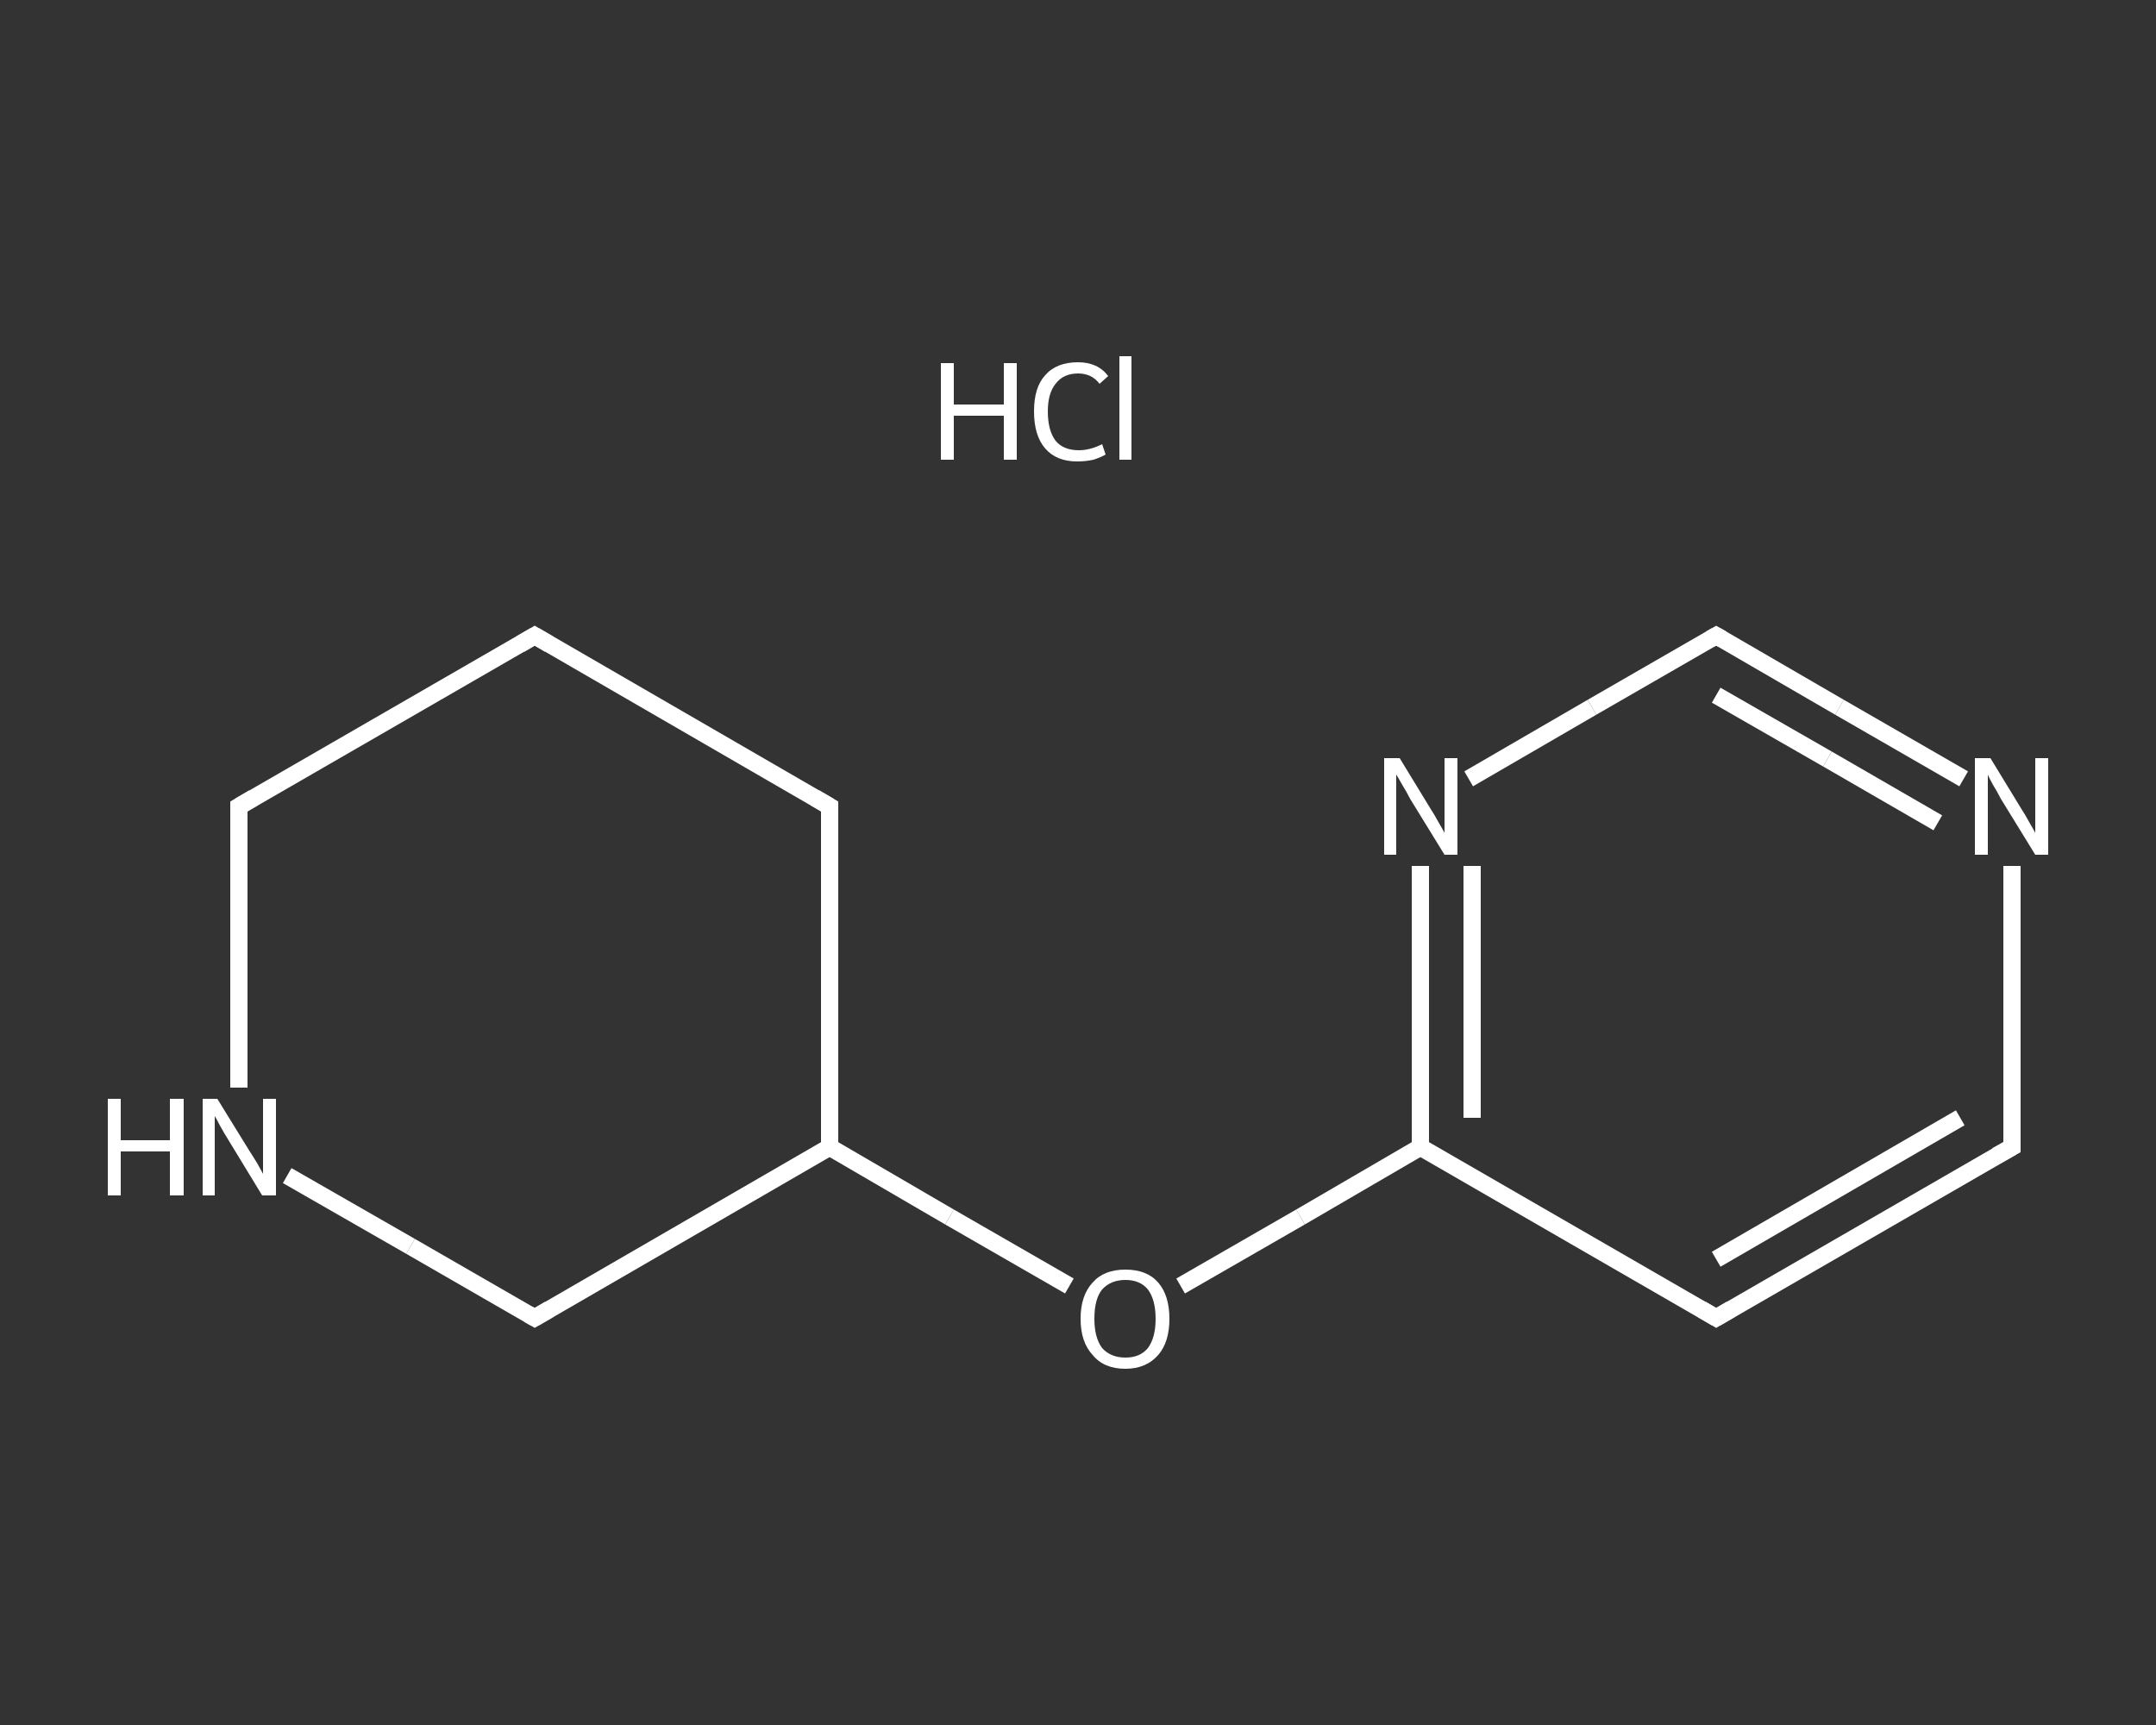 <?xml version='1.0' encoding='iso-8859-1'?>
<svg version='1.1' baseProfile='full'
              xmlns='http://www.w3.org/2000/svg'
                      xmlns:rdkit='http://www.rdkit.org/xml'
                      xmlns:xlink='http://www.w3.org/1999/xlink'
                  xml:space='preserve'
width='250px' height='200px' viewBox='0 0 250 200'>
<rect x="0" y="0" width="250" height="200" fill="#333333" stroke="none"/>
<!-- END OF HEADER -->
<rect style='opacity:1.0;fill:transparent;stroke:none' width='250.0' height='200.0' x='0.0' y='0.0'> </rect>
<path class='bond-0 atom-1 atom-2' d='M 233.3,133.0 L 199.0,152.8' style='fill:none;fill-rule:evenodd;stroke:#FFFFFF;stroke-width:2.0px;stroke-linecap:butt;stroke-linejoin:miter;stroke-opacity:1' />
<path class='bond-0 atom-1 atom-2' d='M 227.3,129.6 L 199.0,146.0' style='fill:none;fill-rule:evenodd;stroke:#FFFFFF;stroke-width:2.0px;stroke-linecap:butt;stroke-linejoin:miter;stroke-opacity:1' />
<path class='bond-1 atom-2 atom-3' d='M 199.0,152.8 L 164.7,133.0' style='fill:none;fill-rule:evenodd;stroke:#FFFFFF;stroke-width:2.0px;stroke-linecap:butt;stroke-linejoin:miter;stroke-opacity:1' />
<path class='bond-2 atom-3 atom-4' d='M 164.7,133.0 L 150.8,141.1' style='fill:none;fill-rule:evenodd;stroke:#FFFFFF;stroke-width:2.0px;stroke-linecap:butt;stroke-linejoin:miter;stroke-opacity:1' />
<path class='bond-2 atom-3 atom-4' d='M 150.8,141.1 L 136.9,149.1' style='fill:none;fill-rule:evenodd;stroke:#FFFFFF;stroke-width:2.0px;stroke-linecap:butt;stroke-linejoin:miter;stroke-opacity:1' />
<path class='bond-3 atom-4 atom-5' d='M 124.0,149.1 L 110.1,141.1' style='fill:none;fill-rule:evenodd;stroke:#FFFFFF;stroke-width:2.0px;stroke-linecap:butt;stroke-linejoin:miter;stroke-opacity:1' />
<path class='bond-3 atom-4 atom-5' d='M 110.1,141.1 L 96.2,133.0' style='fill:none;fill-rule:evenodd;stroke:#FFFFFF;stroke-width:2.0px;stroke-linecap:butt;stroke-linejoin:miter;stroke-opacity:1' />
<path class='bond-4 atom-5 atom-6' d='M 96.2,133.0 L 96.2,93.5' style='fill:none;fill-rule:evenodd;stroke:#FFFFFF;stroke-width:2.0px;stroke-linecap:butt;stroke-linejoin:miter;stroke-opacity:1' />
<path class='bond-5 atom-6 atom-7' d='M 96.2,93.5 L 62.0,73.7' style='fill:none;fill-rule:evenodd;stroke:#FFFFFF;stroke-width:2.0px;stroke-linecap:butt;stroke-linejoin:miter;stroke-opacity:1' />
<path class='bond-6 atom-7 atom-8' d='M 62.0,73.7 L 27.7,93.5' style='fill:none;fill-rule:evenodd;stroke:#FFFFFF;stroke-width:2.0px;stroke-linecap:butt;stroke-linejoin:miter;stroke-opacity:1' />
<path class='bond-7 atom-8 atom-9' d='M 27.7,93.5 L 27.7,109.8' style='fill:none;fill-rule:evenodd;stroke:#FFFFFF;stroke-width:2.0px;stroke-linecap:butt;stroke-linejoin:miter;stroke-opacity:1' />
<path class='bond-7 atom-8 atom-9' d='M 27.7,109.8 L 27.7,126.1' style='fill:none;fill-rule:evenodd;stroke:#FFFFFF;stroke-width:2.0px;stroke-linecap:butt;stroke-linejoin:miter;stroke-opacity:1' />
<path class='bond-8 atom-9 atom-10' d='M 33.3,136.3 L 47.6,144.5' style='fill:none;fill-rule:evenodd;stroke:#FFFFFF;stroke-width:2.0px;stroke-linecap:butt;stroke-linejoin:miter;stroke-opacity:1' />
<path class='bond-8 atom-9 atom-10' d='M 47.6,144.5 L 62.0,152.8' style='fill:none;fill-rule:evenodd;stroke:#FFFFFF;stroke-width:2.0px;stroke-linecap:butt;stroke-linejoin:miter;stroke-opacity:1' />
<path class='bond-9 atom-3 atom-11' d='M 164.7,133.0 L 164.7,116.7' style='fill:none;fill-rule:evenodd;stroke:#FFFFFF;stroke-width:2.0px;stroke-linecap:butt;stroke-linejoin:miter;stroke-opacity:1' />
<path class='bond-9 atom-3 atom-11' d='M 164.7,116.7 L 164.7,100.4' style='fill:none;fill-rule:evenodd;stroke:#FFFFFF;stroke-width:2.0px;stroke-linecap:butt;stroke-linejoin:miter;stroke-opacity:1' />
<path class='bond-9 atom-3 atom-11' d='M 170.7,129.6 L 170.7,115.0' style='fill:none;fill-rule:evenodd;stroke:#FFFFFF;stroke-width:2.0px;stroke-linecap:butt;stroke-linejoin:miter;stroke-opacity:1' />
<path class='bond-9 atom-3 atom-11' d='M 170.7,115.0 L 170.7,100.4' style='fill:none;fill-rule:evenodd;stroke:#FFFFFF;stroke-width:2.0px;stroke-linecap:butt;stroke-linejoin:miter;stroke-opacity:1' />
<path class='bond-10 atom-11 atom-12' d='M 170.3,90.3 L 184.6,82.0' style='fill:none;fill-rule:evenodd;stroke:#FFFFFF;stroke-width:2.0px;stroke-linecap:butt;stroke-linejoin:miter;stroke-opacity:1' />
<path class='bond-10 atom-11 atom-12' d='M 184.6,82.0 L 199.0,73.7' style='fill:none;fill-rule:evenodd;stroke:#FFFFFF;stroke-width:2.0px;stroke-linecap:butt;stroke-linejoin:miter;stroke-opacity:1' />
<path class='bond-11 atom-12 atom-13' d='M 199.0,73.7 L 213.3,82.0' style='fill:none;fill-rule:evenodd;stroke:#FFFFFF;stroke-width:2.0px;stroke-linecap:butt;stroke-linejoin:miter;stroke-opacity:1' />
<path class='bond-11 atom-12 atom-13' d='M 213.3,82.0 L 227.7,90.3' style='fill:none;fill-rule:evenodd;stroke:#FFFFFF;stroke-width:2.0px;stroke-linecap:butt;stroke-linejoin:miter;stroke-opacity:1' />
<path class='bond-11 atom-12 atom-13' d='M 199.0,80.6 L 211.9,88.0' style='fill:none;fill-rule:evenodd;stroke:#FFFFFF;stroke-width:2.0px;stroke-linecap:butt;stroke-linejoin:miter;stroke-opacity:1' />
<path class='bond-11 atom-12 atom-13' d='M 211.9,88.0 L 224.7,95.4' style='fill:none;fill-rule:evenodd;stroke:#FFFFFF;stroke-width:2.0px;stroke-linecap:butt;stroke-linejoin:miter;stroke-opacity:1' />
<path class='bond-12 atom-13 atom-1' d='M 233.3,100.4 L 233.3,116.7' style='fill:none;fill-rule:evenodd;stroke:#FFFFFF;stroke-width:2.0px;stroke-linecap:butt;stroke-linejoin:miter;stroke-opacity:1' />
<path class='bond-12 atom-13 atom-1' d='M 233.3,116.7 L 233.3,133.0' style='fill:none;fill-rule:evenodd;stroke:#FFFFFF;stroke-width:2.0px;stroke-linecap:butt;stroke-linejoin:miter;stroke-opacity:1' />
<path class='bond-13 atom-10 atom-5' d='M 62.0,152.8 L 96.2,133.0' style='fill:none;fill-rule:evenodd;stroke:#FFFFFF;stroke-width:2.0px;stroke-linecap:butt;stroke-linejoin:miter;stroke-opacity:1' />
<path d='M 231.5,134.0 L 233.3,133.0 L 233.3,132.2' style='fill:none;stroke:#FFFFFF;stroke-width:2.0px;stroke-linecap:butt;stroke-linejoin:miter;stroke-opacity:1;' />
<path d='M 200.7,151.8 L 199.0,152.8 L 197.3,151.8' style='fill:none;stroke:#FFFFFF;stroke-width:2.0px;stroke-linecap:butt;stroke-linejoin:miter;stroke-opacity:1;' />
<path d='M 96.2,95.5 L 96.2,93.5 L 94.5,92.5' style='fill:none;stroke:#FFFFFF;stroke-width:2.0px;stroke-linecap:butt;stroke-linejoin:miter;stroke-opacity:1;' />
<path d='M 63.7,74.7 L 62.0,73.7 L 60.3,74.7' style='fill:none;stroke:#FFFFFF;stroke-width:2.0px;stroke-linecap:butt;stroke-linejoin:miter;stroke-opacity:1;' />
<path d='M 29.4,92.5 L 27.7,93.5 L 27.7,94.3' style='fill:none;stroke:#FFFFFF;stroke-width:2.0px;stroke-linecap:butt;stroke-linejoin:miter;stroke-opacity:1;' />
<path d='M 61.3,152.4 L 62.0,152.8 L 63.7,151.8' style='fill:none;stroke:#FFFFFF;stroke-width:2.0px;stroke-linecap:butt;stroke-linejoin:miter;stroke-opacity:1;' />
<path d='M 198.3,74.1 L 199.0,73.7 L 199.7,74.1' style='fill:none;stroke:#FFFFFF;stroke-width:2.0px;stroke-linecap:butt;stroke-linejoin:miter;stroke-opacity:1;' />
<path class='atom-0' d='M 109.1 42.1
L 110.6 42.1
L 110.6 46.9
L 116.4 46.9
L 116.4 42.1
L 117.9 42.1
L 117.9 53.3
L 116.4 53.3
L 116.4 48.2
L 110.6 48.2
L 110.6 53.3
L 109.1 53.3
L 109.1 42.1
' fill='#FFFFFF'/>
<path class='atom-0' d='M 119.9 47.7
Q 119.9 44.9, 121.2 43.5
Q 122.5 42.0, 125.0 42.0
Q 127.3 42.0, 128.5 43.6
L 127.5 44.5
Q 126.6 43.3, 125.0 43.3
Q 123.3 43.3, 122.4 44.5
Q 121.5 45.6, 121.5 47.7
Q 121.5 49.9, 122.4 51.1
Q 123.3 52.2, 125.1 52.2
Q 126.4 52.2, 127.8 51.5
L 128.2 52.7
Q 127.7 53.0, 126.8 53.3
Q 125.9 53.5, 124.9 53.5
Q 122.5 53.5, 121.2 52.0
Q 119.9 50.5, 119.9 47.7
' fill='#FFFFFF'/>
<path class='atom-0' d='M 129.8 41.3
L 131.2 41.3
L 131.2 53.3
L 129.8 53.3
L 129.8 41.3
' fill='#FFFFFF'/>
<path class='atom-4' d='M 125.3 152.9
Q 125.3 150.2, 126.7 148.7
Q 128.0 147.2, 130.5 147.2
Q 133.0 147.2, 134.3 148.7
Q 135.6 150.2, 135.6 152.9
Q 135.6 155.6, 134.3 157.1
Q 132.9 158.7, 130.5 158.7
Q 128.0 158.7, 126.7 157.1
Q 125.3 155.6, 125.3 152.9
M 130.5 157.4
Q 132.2 157.4, 133.1 156.3
Q 134.0 155.1, 134.0 152.9
Q 134.0 150.7, 133.1 149.5
Q 132.2 148.4, 130.5 148.4
Q 128.8 148.4, 127.8 149.5
Q 126.9 150.6, 126.9 152.9
Q 126.9 155.1, 127.8 156.3
Q 128.8 157.4, 130.5 157.4
' fill='#FFFFFF'/>
<path class='atom-9' d='M 12.5 127.4
L 14.0 127.4
L 14.0 132.2
L 19.7 132.2
L 19.7 127.4
L 21.3 127.4
L 21.3 138.6
L 19.7 138.6
L 19.7 133.5
L 14.0 133.5
L 14.0 138.6
L 12.5 138.6
L 12.5 127.4
' fill='#FFFFFF'/>
<path class='atom-9' d='M 25.2 127.4
L 28.9 133.4
Q 29.3 134.0, 29.9 135.0
Q 30.5 136.1, 30.5 136.1
L 30.5 127.4
L 32.0 127.4
L 32.0 138.6
L 30.4 138.6
L 26.5 132.2
Q 26.0 131.4, 25.5 130.5
Q 25.1 129.7, 24.9 129.4
L 24.9 138.6
L 23.5 138.6
L 23.5 127.4
L 25.2 127.4
' fill='#FFFFFF'/>
<path class='atom-11' d='M 162.3 87.9
L 165.9 93.8
Q 166.3 94.4, 166.9 95.5
Q 167.5 96.5, 167.5 96.6
L 167.5 87.9
L 169.0 87.9
L 169.0 99.1
L 167.5 99.1
L 163.5 92.6
Q 163.1 91.8, 162.6 91.0
Q 162.1 90.1, 161.9 89.8
L 161.9 99.1
L 160.5 99.1
L 160.5 87.9
L 162.3 87.9
' fill='#FFFFFF'/>
<path class='atom-13' d='M 230.8 87.9
L 234.4 93.8
Q 234.8 94.4, 235.4 95.5
Q 236.0 96.5, 236.0 96.6
L 236.0 87.9
L 237.5 87.9
L 237.5 99.1
L 236.0 99.1
L 232.0 92.6
Q 231.6 91.8, 231.1 91.0
Q 230.6 90.1, 230.5 89.8
L 230.5 99.1
L 229.0 99.1
L 229.0 87.9
L 230.8 87.9
' fill='#FFFFFF'/>
</svg>
